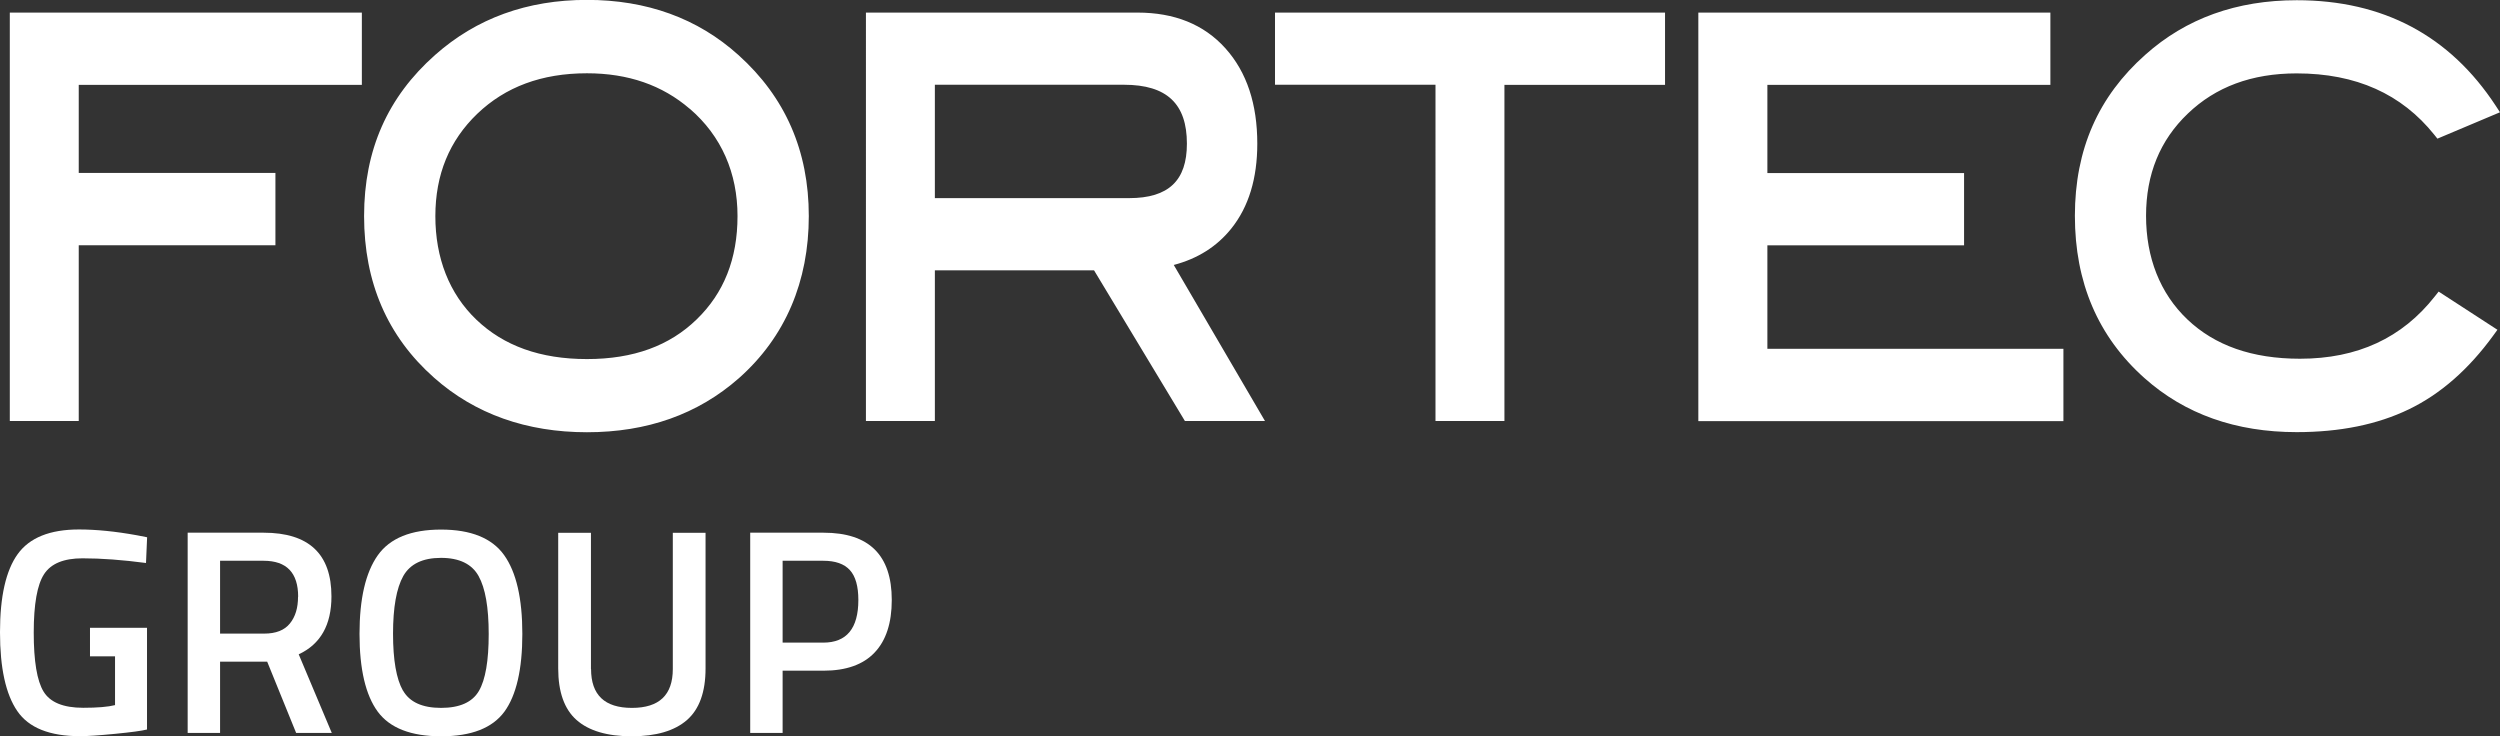 <?xml version="1.0" encoding="UTF-8"?><svg id="Ebene_2" xmlns="http://www.w3.org/2000/svg" viewBox="0 0 224.47 66.1"><rect x="0" y="0" width="224.47" height="66.1" fill="#333333" stroke="none"/><defs><style>.cls-1{fill:#fff;}</style></defs><g id="Ebene_1-2"><path class="cls-1" d="m7.07,7.61v7.92h17.66v6.49H7.07v15.78H.88V1.13h31.61v6.49H7.07Zm217.4,2.47l-5.62,2.37-.28-.35c-2.93-3.66-7.02-5.51-12.36-5.51-4.04,0-7.28,1.22-9.77,3.61-2.5,2.39-3.75,5.44-3.75,9.18s1.25,6.96,3.71,9.3c2.46,2.34,5.81,3.53,10.11,3.53,5.17,0,9.18-1.87,12.11-5.6l.34-.43,5.28,3.43-.37.51c-2.21,3.04-4.74,5.26-7.58,6.63-2.83,1.37-6.2,2.05-10.07,2.05-5.46,0-10.04-1.61-13.68-4.86-4.17-3.72-6.24-8.59-6.24-14.56s2.11-10.72,6.32-14.46c3.67-3.28,8.22-4.9,13.6-4.9,7.75,0,13.73,3.17,17.87,9.48l.39.6Zm-71.98,27.72V1.13h31.61v6.49h-25.41v7.92h17.66v6.49h-17.66v9.29h26.58v6.49h-32.77Zm-17.41-30.19v30.19h-6.19V7.61h-14.41V1.13h35.02v6.49h-14.41Zm-28.69,30.19l-8.16-13.53h-14.29v13.53h-6.19V1.13h24.38c3.31,0,5.96,1.05,7.9,3.21,1.93,2.15,2.86,5.02,2.86,8.56,0,3.1-.76,5.66-2.34,7.63-1.3,1.62-3.03,2.7-5.16,3.26l8.19,14.01h-7.19Zm.18-24.9c0-3.56-1.78-5.29-5.65-5.29h-16.98v10.18h17.44c3.56,0,5.19-1.59,5.19-4.89m-44.64-3.13c-2.46-2.12-5.52-3.19-9.23-3.19-4.06,0-7.32,1.22-9.84,3.63-2.51,2.41-3.77,5.46-3.77,9.2s1.24,6.96,3.69,9.3c2.45,2.34,5.73,3.53,9.92,3.53s7.42-1.2,9.85-3.56c2.44-2.36,3.67-5.43,3.67-9.28s-1.43-7.18-4.29-9.64m4.41,24.2c-3.68,3.24-8.24,4.85-13.64,4.85s-10.05-1.63-13.73-4.9c-4.19-3.71-6.28-8.57-6.28-14.51s2.12-10.69,6.37-14.46c3.73-3.31,8.29-4.95,13.64-4.95s9.93,1.64,13.6,4.95c4.21,3.78,6.32,8.61,6.32,14.46s-2.09,10.85-6.28,14.56"/><path class="cls-1" d="m8.08,58.94v-2.57h5.12v9.13c-.47.12-1.43.25-2.87.39-1.44.14-2.49.21-3.14.21-2.73,0-4.61-.75-5.64-2.26-1.03-1.5-1.55-3.86-1.55-7.07s.53-5.55,1.59-7.02c1.06-1.47,2.89-2.21,5.5-2.21,1.54,0,3.27.17,5.2.52l.92.18-.1,2.31c-2.12-.28-4.02-.42-5.7-.42s-2.83.47-3.45,1.42c-.62.95-.93,2.7-.93,5.25s.29,4.32.88,5.29c.59.97,1.77,1.46,3.56,1.46,1.28,0,2.23-.08,2.86-.24v-4.38h-2.23Z"/><path class="cls-1" d="m19.76,59.41v6.4h-2.91v-17.98h6.82c4.06,0,6.09,1.91,6.09,5.72,0,2.56-.98,4.29-2.94,5.2l2.97,7.06h-3.2l-2.6-6.4h-4.23Zm7.01-5.83c0-2.15-1.03-3.23-3.1-3.23h-3.91v6.54h3.96c1.05,0,1.82-.3,2.31-.91.49-.6.73-1.4.73-2.4Z"/><path class="cls-1" d="m45.29,63.9c-1.08,1.47-2.97,2.21-5.68,2.21s-4.61-.74-5.7-2.22c-1.08-1.48-1.63-3.8-1.63-6.97s.55-5.52,1.64-7.06c1.09-1.54,2.99-2.31,5.68-2.31s4.58.77,5.67,2.3,1.63,3.89,1.63,7.07-.54,5.51-1.61,6.98Zm-9.1-1.89c.59,1.03,1.73,1.55,3.41,1.55s2.81-.51,3.4-1.52c.59-1.01.88-2.72.88-5.11s-.3-4.12-.91-5.21c-.6-1.08-1.73-1.63-3.37-1.63s-2.77.54-3.39,1.63c-.61,1.09-.92,2.81-.92,5.18s.3,4.07.89,5.11Z"/><path class="cls-1" d="m53.07,60.07c0,2.33,1.22,3.49,3.67,3.49s3.67-1.16,3.67-3.49v-12.23h2.94v12.18c0,2.12-.56,3.66-1.67,4.63s-2.77,1.46-4.96,1.46-3.85-.49-4.95-1.46-1.65-2.52-1.65-4.63v-12.18h2.94v12.23Z"/><path class="cls-1" d="m73.94,60.22h-3.67v5.59h-2.91v-17.98h6.59c4.08,0,6.12,2.01,6.12,6.04,0,2.06-.51,3.64-1.54,4.72-1.02,1.08-2.55,1.63-4.58,1.63Zm-3.67-2.52h3.65c2.1,0,3.15-1.28,3.15-3.83,0-1.22-.25-2.12-.76-2.68-.51-.56-1.3-.84-2.39-.84h-3.65v7.35Z"/></g></svg>